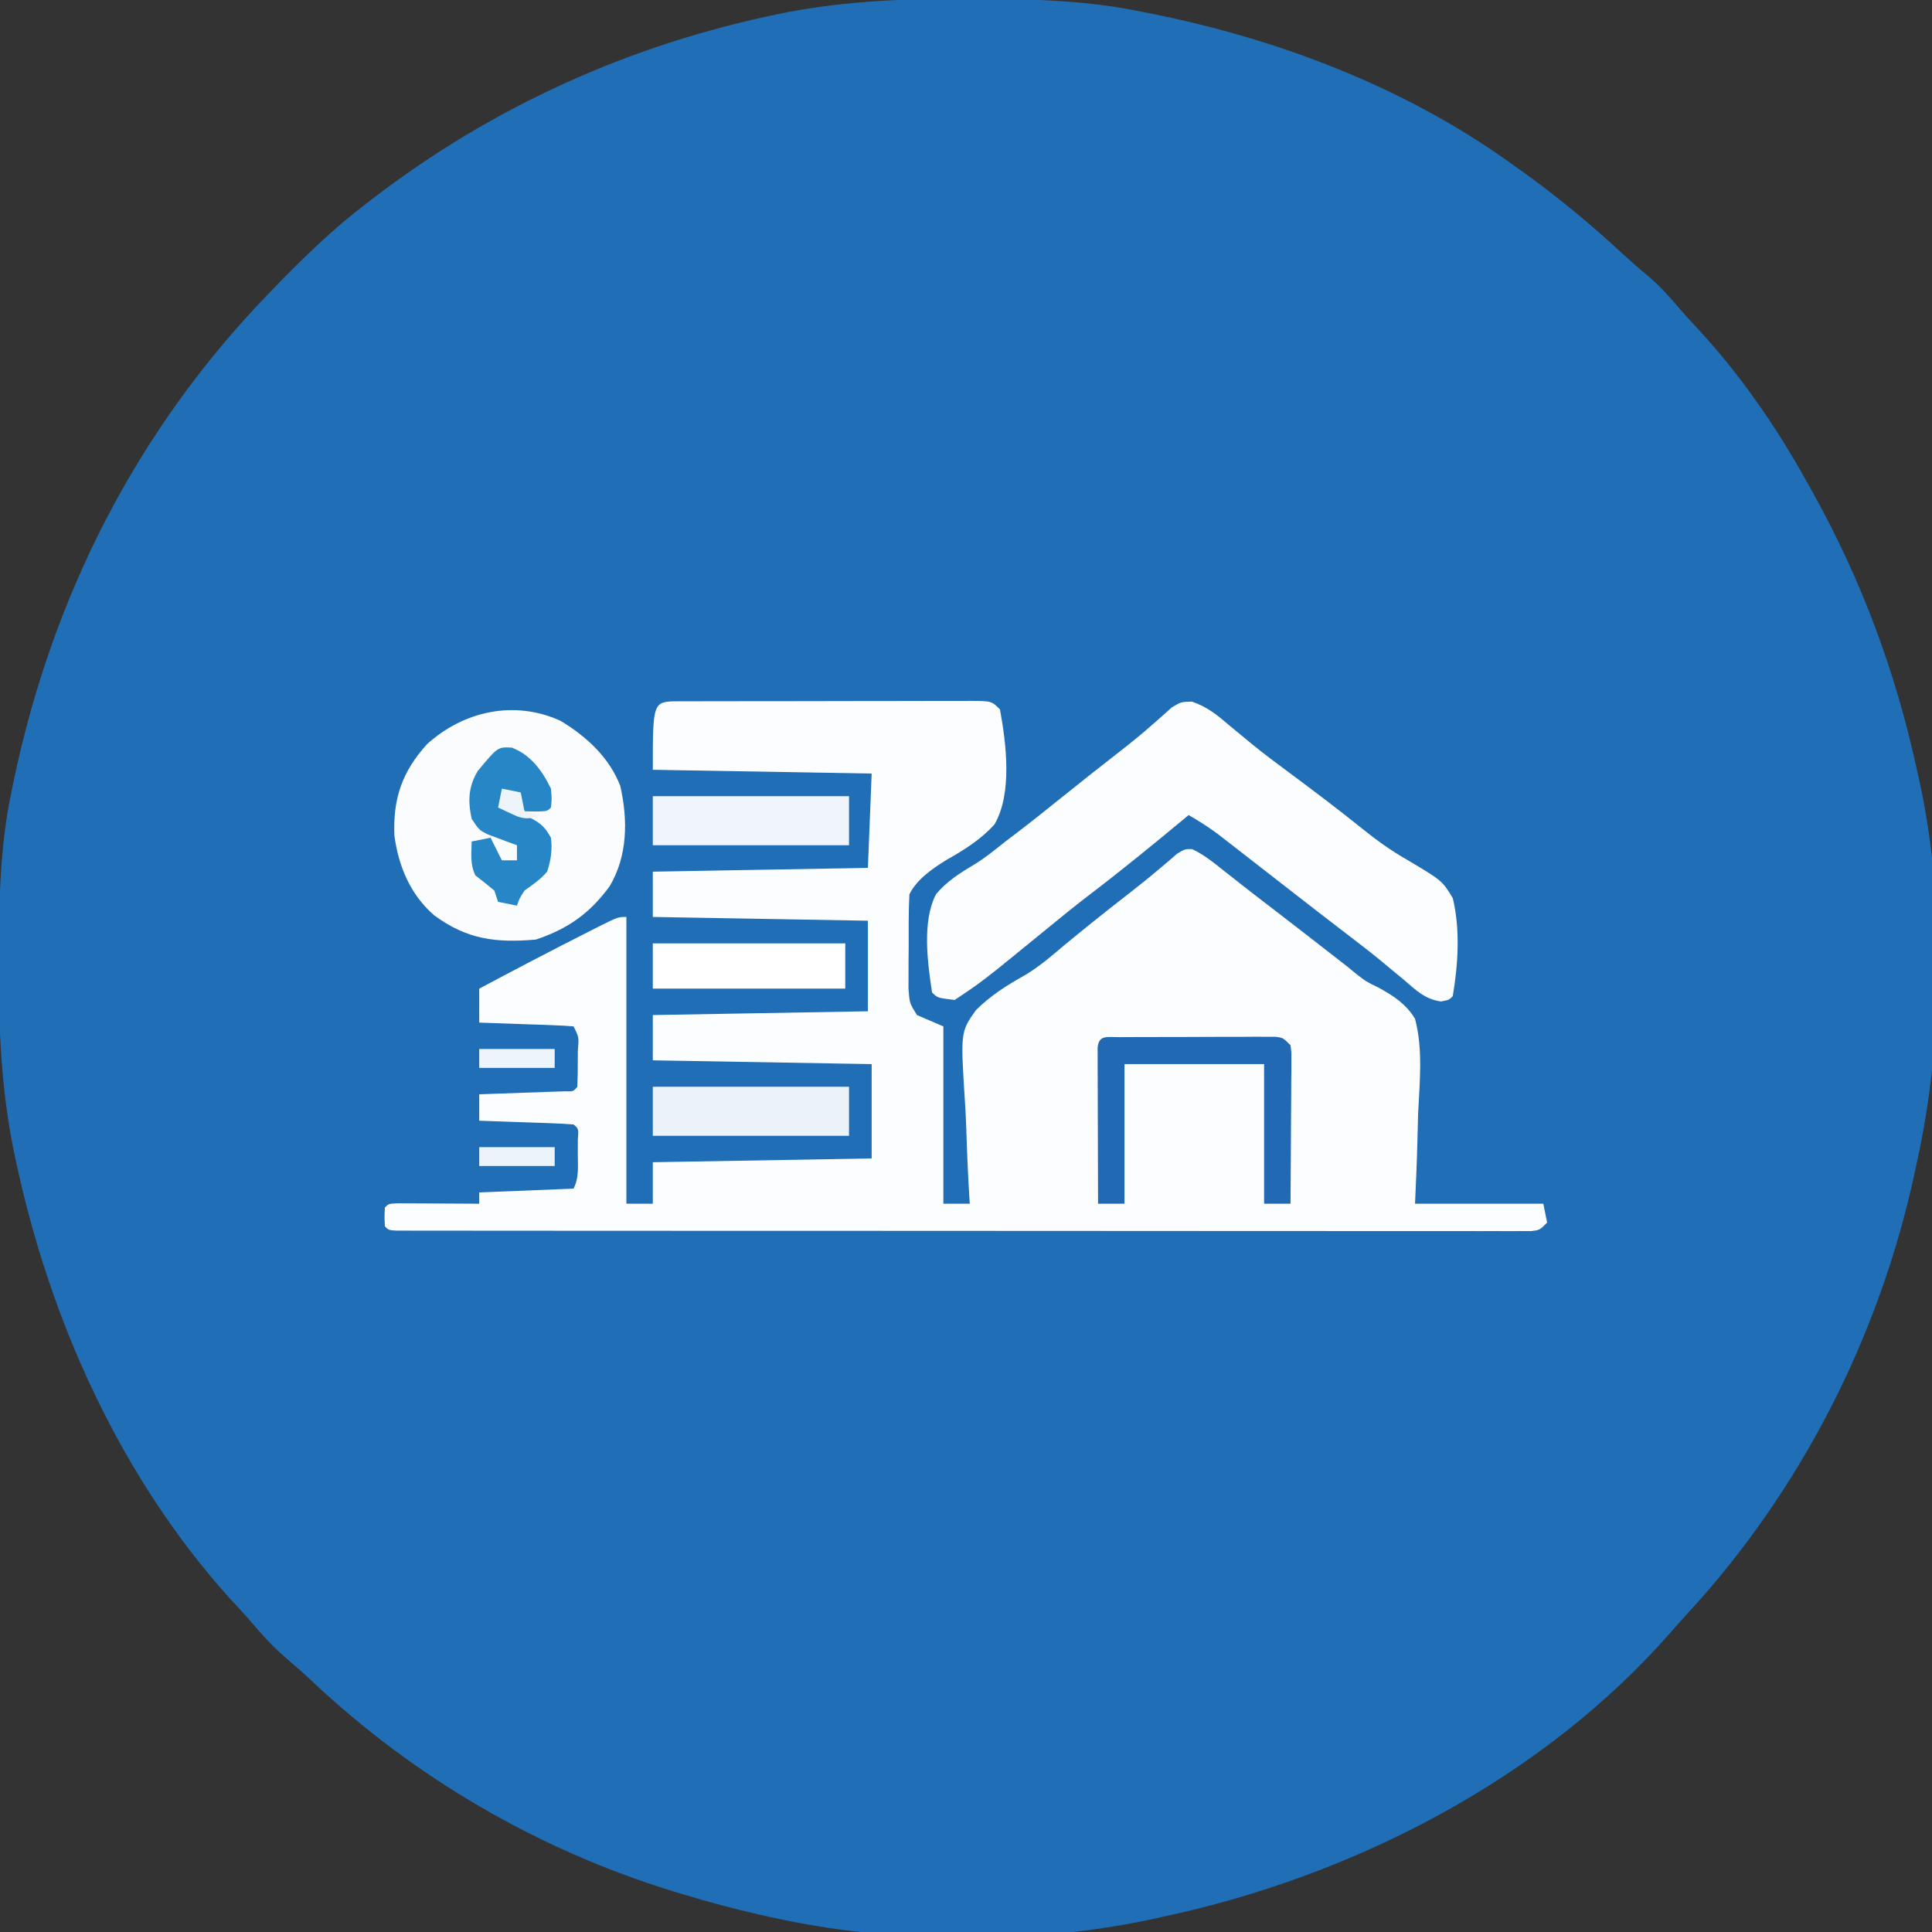 <?xml version="1.0" encoding="UTF-8"?>
<svg version="1.1" xmlns="http://www.w3.org/2000/svg" width="512" height="512">
<rect width="100%" height="100%" fill="#333333" stroke="none"/>
<path d="M0 0 C1.018 0.002 2.036 0.004 3.086 0.007 C17.707 0.056 32.006 0.362 46.375 3.312 C47.894 3.611 47.894 3.611 49.443 3.915 C82.96 10.617 116.432 23.307 144.375 43.312 C145.306 43.97 146.236 44.627 147.195 45.305 C156.876 52.235 165.907 59.678 174.617 67.777 C176.766 69.753 178.935 71.647 181.188 73.5 C184.292 76.126 186.895 79.053 189.52 82.152 C190.755 83.59 192.024 85 193.324 86.379 C205.111 98.906 215.072 113.274 223.375 128.312 C223.831 129.126 224.287 129.94 224.756 130.778 C237.715 154.07 246.713 178.271 252.375 204.312 C252.599 205.305 252.824 206.298 253.055 207.321 C259.945 239.121 259.408 276.601 252.375 308.312 C252.188 309.198 252.001 310.084 251.808 310.996 C242.474 354.391 221.635 395.313 191.539 427.961 C190.095 429.53 188.673 431.119 187.273 432.727 C153.087 471.885 102.675 497.638 52.375 508.312 C51.423 508.524 50.471 508.736 49.491 508.954 C17.667 515.769 -19.904 515.498 -51.625 508.312 C-53.083 507.991 -53.083 507.991 -54.571 507.663 C-61.335 506.132 -67.988 504.323 -74.625 502.312 C-75.547 502.035 -76.468 501.757 -77.418 501.47 C-113.177 490.43 -145.884 471.363 -173.082 445.703 C-175.316 443.603 -177.597 441.604 -179.938 439.625 C-183.196 436.796 -186.009 433.746 -188.793 430.453 C-190.759 428.156 -192.814 425.961 -194.875 423.75 C-223.823 391.52 -242.395 350.182 -251.375 308.125 C-251.574 307.2 -251.773 306.275 -251.978 305.323 C-255.269 289.116 -256 273.182 -255.938 256.688 C-255.935 255.67 -255.933 254.652 -255.931 253.603 C-255.881 238.994 -255.63 224.662 -252.625 210.312 C-252.426 209.338 -252.228 208.363 -252.023 207.358 C-241.771 158.351 -219.432 114.346 -184.625 78.312 C-184.026 77.692 -183.427 77.071 -182.81 76.431 C-175.146 68.53 -167.405 60.985 -158.625 54.312 C-158.085 53.896 -157.544 53.479 -156.988 53.05 C-125.119 28.552 -88.567 12.061 -49.188 4 C-48.469 3.853 -47.75 3.705 -47.009 3.553 C-31.363 0.58 -15.889 -0.06 0 0 Z " fill="#206EB6" transform="translate(255.625,-0.312)"/>
<path d="M0 0 C1.238 0.001 1.238 0.001 2.501 0.001 C3.366 -0.002 4.231 -0.005 5.123 -0.009 C7.997 -0.018 10.871 -0.02 13.746 -0.021 C15.735 -0.025 17.724 -0.028 19.713 -0.031 C23.889 -0.037 28.065 -0.039 32.24 -0.039 C37.602 -0.039 42.963 -0.052 48.325 -0.069 C52.435 -0.081 56.545 -0.083 60.655 -0.082 C62.632 -0.083 64.609 -0.088 66.586 -0.095 C69.347 -0.105 72.108 -0.102 74.869 -0.096 C76.104 -0.105 76.104 -0.105 77.364 -0.113 C83.021 -0.082 83.021 -0.082 85.25 2.147 C86.921 11.148 88.574 24.486 83.783 32.643 C80.192 36.584 75.94 39.287 71.323 41.892 C67.51 44.199 63.275 47.097 61.25 51.147 C61.004 55.767 61.065 60.396 61.062 65.022 C61.05 66.315 61.038 67.607 61.025 68.94 C61.023 70.181 61.021 71.422 61.019 72.701 C61.015 73.841 61.011 74.98 61.007 76.154 C61.296 79.986 61.296 79.986 63.25 83.147 C65.56 84.137 67.87 85.127 70.25 86.147 C70.25 101.657 70.25 117.167 70.25 133.147 C72.56 133.147 74.87 133.147 77.25 133.147 C77.193 132.269 77.193 132.269 77.135 131.374 C76.756 125.226 76.502 119.082 76.316 112.926 C76.231 110.637 76.115 108.348 75.967 106.062 C74.804 87.625 74.804 87.625 78.841 81.883 C82.75 77.962 87.206 75.182 92.013 72.492 C95.793 70.219 99.079 67.366 102.437 64.522 C103.755 63.44 105.073 62.36 106.394 61.283 C107.034 60.76 107.675 60.238 108.334 59.699 C111.974 56.749 115.662 53.859 119.361 50.985 C122.02 48.917 124.63 46.826 127.203 44.651 C128.525 43.535 128.525 43.535 129.875 42.397 C130.63 41.742 131.386 41.087 132.164 40.412 C134.25 39.147 134.25 39.147 136.152 39.166 C139.149 40.567 141.622 42.528 144.187 44.584 C145.359 45.505 146.531 46.425 147.703 47.346 C148.296 47.816 148.89 48.285 149.502 48.769 C152.127 50.838 154.783 52.866 157.437 54.897 C163.435 59.504 169.404 64.148 175.368 68.798 C176.071 69.346 176.775 69.894 177.5 70.459 C178.227 71.056 178.953 71.653 179.702 72.268 C182.3 74.286 182.3 74.286 185.678 75.927 C189.592 78.092 192.908 80.247 195.25 84.147 C197.401 92.264 196.468 100.977 196.062 109.272 C195.997 111.587 195.938 113.902 195.885 116.217 C195.753 121.868 195.499 127.495 195.25 133.147 C206.47 133.147 217.69 133.147 229.25 133.147 C229.58 134.797 229.91 136.447 230.25 138.147 C228.25 140.147 228.25 140.147 226.047 140.396 C224.659 140.396 224.659 140.396 223.243 140.396 C222.177 140.4 221.112 140.405 220.013 140.409 C218.243 140.402 218.243 140.402 216.437 140.394 C214.567 140.397 214.567 140.397 212.66 140.401 C209.189 140.408 205.718 140.402 202.247 140.393 C198.508 140.387 194.769 140.392 191.03 140.395 C183.701 140.4 176.372 140.395 169.044 140.385 C160.518 140.375 151.991 140.375 143.465 140.376 C128.258 140.376 113.051 140.367 97.844 140.352 C83.071 140.338 68.298 140.331 53.525 140.332 C52.615 140.332 51.705 140.332 50.768 140.332 C49.86 140.332 48.951 140.332 48.015 140.332 C31.22 140.333 14.425 140.327 -2.37 140.318 C-8.32 140.315 -14.271 140.314 -20.221 140.313 C-27.466 140.313 -34.712 140.308 -41.958 140.299 C-45.658 140.295 -49.358 140.292 -53.058 140.293 C-57.06 140.294 -61.062 140.288 -65.064 140.28 C-66.247 140.282 -67.429 140.283 -68.648 140.285 C-69.711 140.282 -70.774 140.279 -71.87 140.275 C-72.795 140.275 -73.72 140.274 -74.673 140.273 C-76.75 140.147 -76.75 140.147 -77.75 139.147 C-77.875 136.647 -77.875 136.647 -77.75 134.147 C-76.75 133.147 -76.75 133.147 -74.434 133.033 C-73.433 133.038 -72.433 133.044 -71.403 133.049 C-70.323 133.052 -69.243 133.055 -68.131 133.059 C-66.995 133.067 -65.859 133.076 -64.688 133.084 C-62.977 133.091 -62.977 133.091 -61.233 133.098 C-58.405 133.11 -55.578 133.126 -52.75 133.147 C-52.75 132.157 -52.75 131.167 -52.75 130.147 C-40.375 129.652 -40.375 129.652 -27.75 129.147 C-26.257 126.16 -26.619 123.403 -26.625 120.084 C-26.623 118.814 -26.62 117.545 -26.617 116.236 C-26.396 113.276 -26.396 113.276 -27.75 112.147 C-29.602 111.989 -31.459 111.896 -33.317 111.83 C-34.441 111.788 -35.566 111.746 -36.725 111.703 C-37.909 111.664 -39.093 111.625 -40.313 111.584 C-41.501 111.541 -42.689 111.498 -43.912 111.453 C-46.858 111.347 -49.804 111.245 -52.75 111.147 C-52.75 108.837 -52.75 106.527 -52.75 104.147 C-51.998 104.122 -51.246 104.097 -50.471 104.071 C-47.085 103.955 -43.699 103.832 -40.313 103.709 C-39.129 103.67 -37.945 103.631 -36.725 103.59 C-35.6 103.548 -34.475 103.506 -33.317 103.463 C-32.275 103.426 -31.232 103.39 -30.159 103.352 C-27.8 103.411 -27.8 103.411 -26.75 102.147 C-26.651 99.635 -26.611 97.158 -26.625 94.647 C-26.621 93.944 -26.618 93.242 -26.614 92.518 C-26.306 89.042 -26.306 89.042 -27.75 86.147 C-29.602 85.989 -31.459 85.896 -33.317 85.83 C-34.441 85.788 -35.566 85.746 -36.725 85.703 C-37.909 85.664 -39.093 85.625 -40.313 85.584 C-41.501 85.541 -42.689 85.498 -43.912 85.453 C-46.858 85.347 -49.804 85.245 -52.75 85.147 C-52.75 82.177 -52.75 79.207 -52.75 76.147 C-43.104 71.024 -33.441 65.938 -23.688 61.022 C-22.538 60.437 -22.538 60.437 -21.364 59.84 C-15.987 57.147 -15.987 57.147 -13.75 57.147 C-13.75 82.227 -13.75 107.307 -13.75 133.147 C-11.44 133.147 -9.13 133.147 -6.75 133.147 C-6.75 129.517 -6.75 125.887 -6.75 122.147 C21.96 121.652 21.96 121.652 51.25 121.147 C51.25 112.897 51.25 104.647 51.25 96.147 C32.11 95.817 12.97 95.487 -6.75 95.147 C-6.75 91.187 -6.75 87.227 -6.75 83.147 C21.465 82.652 21.465 82.652 50.25 82.147 C50.25 74.227 50.25 66.307 50.25 58.147 C31.44 57.817 12.63 57.487 -6.75 57.147 C-6.75 53.187 -6.75 49.227 -6.75 45.147 C21.465 44.652 21.465 44.652 50.25 44.147 C50.58 35.897 50.91 27.647 51.25 19.147 C32.11 18.817 12.97 18.487 -6.75 18.147 C-6.75 0.039 -6.75 0.039 0 0 Z " fill="#FCFDFE" transform="translate(179.75,185.853)"/>
<path d="M0 0 C4.086 1.398 6.743 3.592 9.992 6.379 C11.325 7.484 12.66 8.587 13.996 9.688 C14.678 10.252 15.36 10.816 16.063 11.398 C19.28 14.01 22.599 16.477 25.93 18.941 C32.462 23.798 38.959 28.701 45.296 33.811 C49.08 36.84 52.812 39.54 57.035 41.93 C66.317 47.455 66.317 47.455 69.117 52.066 C71.129 60.442 70.53 69.613 69.117 78.066 C68.117 79.066 68.117 79.066 65.992 79.465 C61.703 78.87 59.342 76.453 56.117 73.691 C54.77 72.576 53.423 71.461 52.074 70.348 C51.405 69.789 50.735 69.231 50.045 68.656 C47.348 66.432 44.585 64.311 41.805 62.191 C36.555 58.175 31.331 54.128 26.117 50.066 C23.834 48.291 21.551 46.515 19.268 44.74 C17.887 43.665 16.506 42.59 15.126 41.514 C13.355 40.133 11.58 38.756 9.805 37.379 C8.819 36.612 7.832 35.845 6.816 35.055 C4.324 33.219 1.801 31.606 -0.883 30.066 C-1.33 30.438 -1.777 30.81 -2.237 31.193 C-10.574 38.118 -18.946 44.948 -27.574 51.508 C-31.409 54.447 -35.143 57.507 -38.883 60.566 C-55.462 74.119 -55.462 74.119 -62.883 79.066 C-67.423 78.526 -67.423 78.526 -68.883 77.066 C-70.053 69.231 -71.591 58.252 -67.812 51.016 C-64.995 47.652 -61.457 45.399 -57.708 43.18 C-54.79 41.4 -52.181 39.252 -49.508 37.129 C-48.427 36.304 -47.345 35.481 -46.262 34.66 C-42.61 31.874 -39.026 29.006 -35.445 26.129 C-29.959 21.72 -24.451 17.34 -18.889 13.027 C-16.116 10.867 -13.404 8.675 -10.773 6.344 C-9.82 5.51 -8.866 4.676 -7.883 3.816 C-7.058 3.069 -6.233 2.321 -5.383 1.551 C-2.883 0.066 -2.883 0.066 0 0 Z " fill="#FCFDFE" transform="translate(315.883,185.934)"/>
<path d="M0 0 C6.841 4.1 12.95 9.695 15.871 17.254 C17.924 26.216 17.852 35.856 13.047 43.887 C7.772 51.094 1.944 55.185 -6.5 58 C-17.154 58.904 -24.762 57.977 -33.488 51.531 C-39.763 46.049 -42.872 38.619 -43.98 30.465 C-44.378 20.583 -41.94 13.506 -35.312 6.188 C-25.603 -2.567 -12.228 -5.548 0 0 Z " fill="#FAFCFD" transform="translate(148.5,191)"/>
<path d="M0 0 C1.432 -0.01 1.432 -0.01 2.892 -0.019 C4.45 -0.021 4.45 -0.021 6.039 -0.023 C7.099 -0.026 8.158 -0.029 9.249 -0.033 C11.495 -0.038 13.74 -0.04 15.985 -0.04 C19.431 -0.042 22.877 -0.06 26.323 -0.079 C28.499 -0.082 30.675 -0.084 32.852 -0.085 C34.407 -0.096 34.407 -0.096 35.993 -0.107 C36.95 -0.104 37.908 -0.101 38.895 -0.098 C39.74 -0.099 40.585 -0.101 41.456 -0.102 C43.512 0.145 43.512 0.145 45.512 2.145 C45.752 3.98 45.752 3.98 45.739 6.228 C45.739 7.069 45.739 7.909 45.739 8.775 C45.728 9.684 45.718 10.592 45.707 11.528 C45.704 12.457 45.702 13.387 45.699 14.344 C45.687 17.32 45.662 20.295 45.637 23.27 C45.627 25.285 45.618 27.299 45.61 29.313 C45.588 34.257 45.553 39.201 45.512 44.145 C43.202 44.145 40.892 44.145 38.512 44.145 C38.512 31.935 38.512 19.725 38.512 7.145 C26.302 7.145 14.092 7.145 1.512 7.145 C1.512 19.355 1.512 31.565 1.512 44.145 C-0.798 44.145 -3.108 44.145 -5.488 44.145 C-5.513 38.04 -5.531 31.934 -5.543 25.829 C-5.548 23.75 -5.555 21.671 -5.563 19.592 C-5.576 16.611 -5.581 13.63 -5.586 10.649 C-5.593 9.246 -5.593 9.246 -5.601 7.815 C-5.601 6.954 -5.601 6.093 -5.602 5.206 C-5.604 4.444 -5.606 3.683 -5.608 2.898 C-5.362 -0.69 -3.052 0.014 0 0 Z " fill="#2169B2" transform="translate(296.488,274.855)"/>
<path d="M0 0 C17.16 0 34.32 0 52 0 C52 4.29 52 8.58 52 13 C34.84 13 17.68 13 0 13 C0 8.71 0 4.42 0 0 Z " fill="#EBF3F9" transform="translate(173,288)"/>
<path d="M0 0 C17.16 0 34.32 0 52 0 C52 4.29 52 8.58 52 13 C34.84 13 17.68 13 0 13 C0 8.71 0 4.42 0 0 Z " fill="#EFF5FA" transform="translate(173,211)"/>
<path d="M0 0 C16.83 0 33.66 0 51 0 C51 3.96 51 7.92 51 12 C34.17 12 17.34 12 0 12 C0 8.04 0 4.08 0 0 Z " fill="#FFFFFF" transform="translate(173,250)"/>
<path d="M0 0 C4.962 1.821 8.181 6.218 10.395 10.879 C10.645 13.629 10.645 13.629 10.395 15.879 C9.395 16.879 9.395 16.879 6.332 16.941 C5.363 16.921 4.393 16.9 3.395 16.879 C2.735 15.229 2.075 13.579 1.395 11.879 C0.075 11.879 -1.245 11.879 -2.605 11.879 C-2.605 13.199 -2.605 14.519 -2.605 15.879 C-1.918 16.121 -1.231 16.364 -0.523 16.613 C0.828 17.116 0.828 17.116 2.207 17.629 C3.1 17.954 3.994 18.279 4.914 18.613 C7.716 20.043 8.88 21.135 10.395 23.879 C10.808 27.042 10.392 29.855 9.395 32.879 C7.585 34.972 5.678 36.248 3.395 37.879 C2.022 40.029 2.022 40.029 1.395 41.879 C-0.255 41.549 -1.905 41.219 -3.605 40.879 C-4.1 39.394 -4.1 39.394 -4.605 37.879 C-6.252 36.521 -7.918 35.186 -9.605 33.879 C-11.084 30.922 -10.666 28.137 -10.605 24.879 C-8.955 24.549 -7.305 24.219 -5.605 23.879 C-4.615 25.859 -3.625 27.839 -2.605 29.879 C-1.285 29.879 0.035 29.879 1.395 29.879 C1.395 28.559 1.395 27.239 1.395 25.879 C0.347 25.498 0.347 25.498 -0.723 25.109 C-1.633 24.765 -2.543 24.421 -3.48 24.066 C-4.385 23.73 -5.29 23.394 -6.223 23.047 C-8.605 21.879 -8.605 21.879 -10.605 18.879 C-11.64 14.182 -11.49 10.355 -8.992 6.188 C-3.707 -0.172 -3.707 -0.172 0 0 Z " fill="#2786C6" transform="translate(135.605,198.121)"/>
<path d="M0 0 C6.6 0 13.2 0 20 0 C20 1.65 20 3.3 20 5 C13.4 5 6.8 5 0 5 C0 3.35 0 1.7 0 0 Z " fill="#EBF4F9" transform="translate(127,304)"/>
<path d="M0 0 C6.6 0 13.2 0 20 0 C20 1.65 20 3.3 20 5 C13.4 5 6.8 5 0 5 C0 3.35 0 1.7 0 0 Z " fill="#EEF5FA" transform="translate(127,278)"/>
<path d="M0 0 C1.65 0.33 3.3 0.66 5 1 C5.33 2.65 5.66 4.3 6 6 C7.32 6.33 8.64 6.66 10 7 C7.83 7.955 6.437 8.144 4.176 7.398 C2.432 6.641 0.714 5.824 -1 5 C-0.67 3.35 -0.34 1.7 0 0 Z " fill="#EDF4FA" transform="translate(133,209)"/>
</svg>
